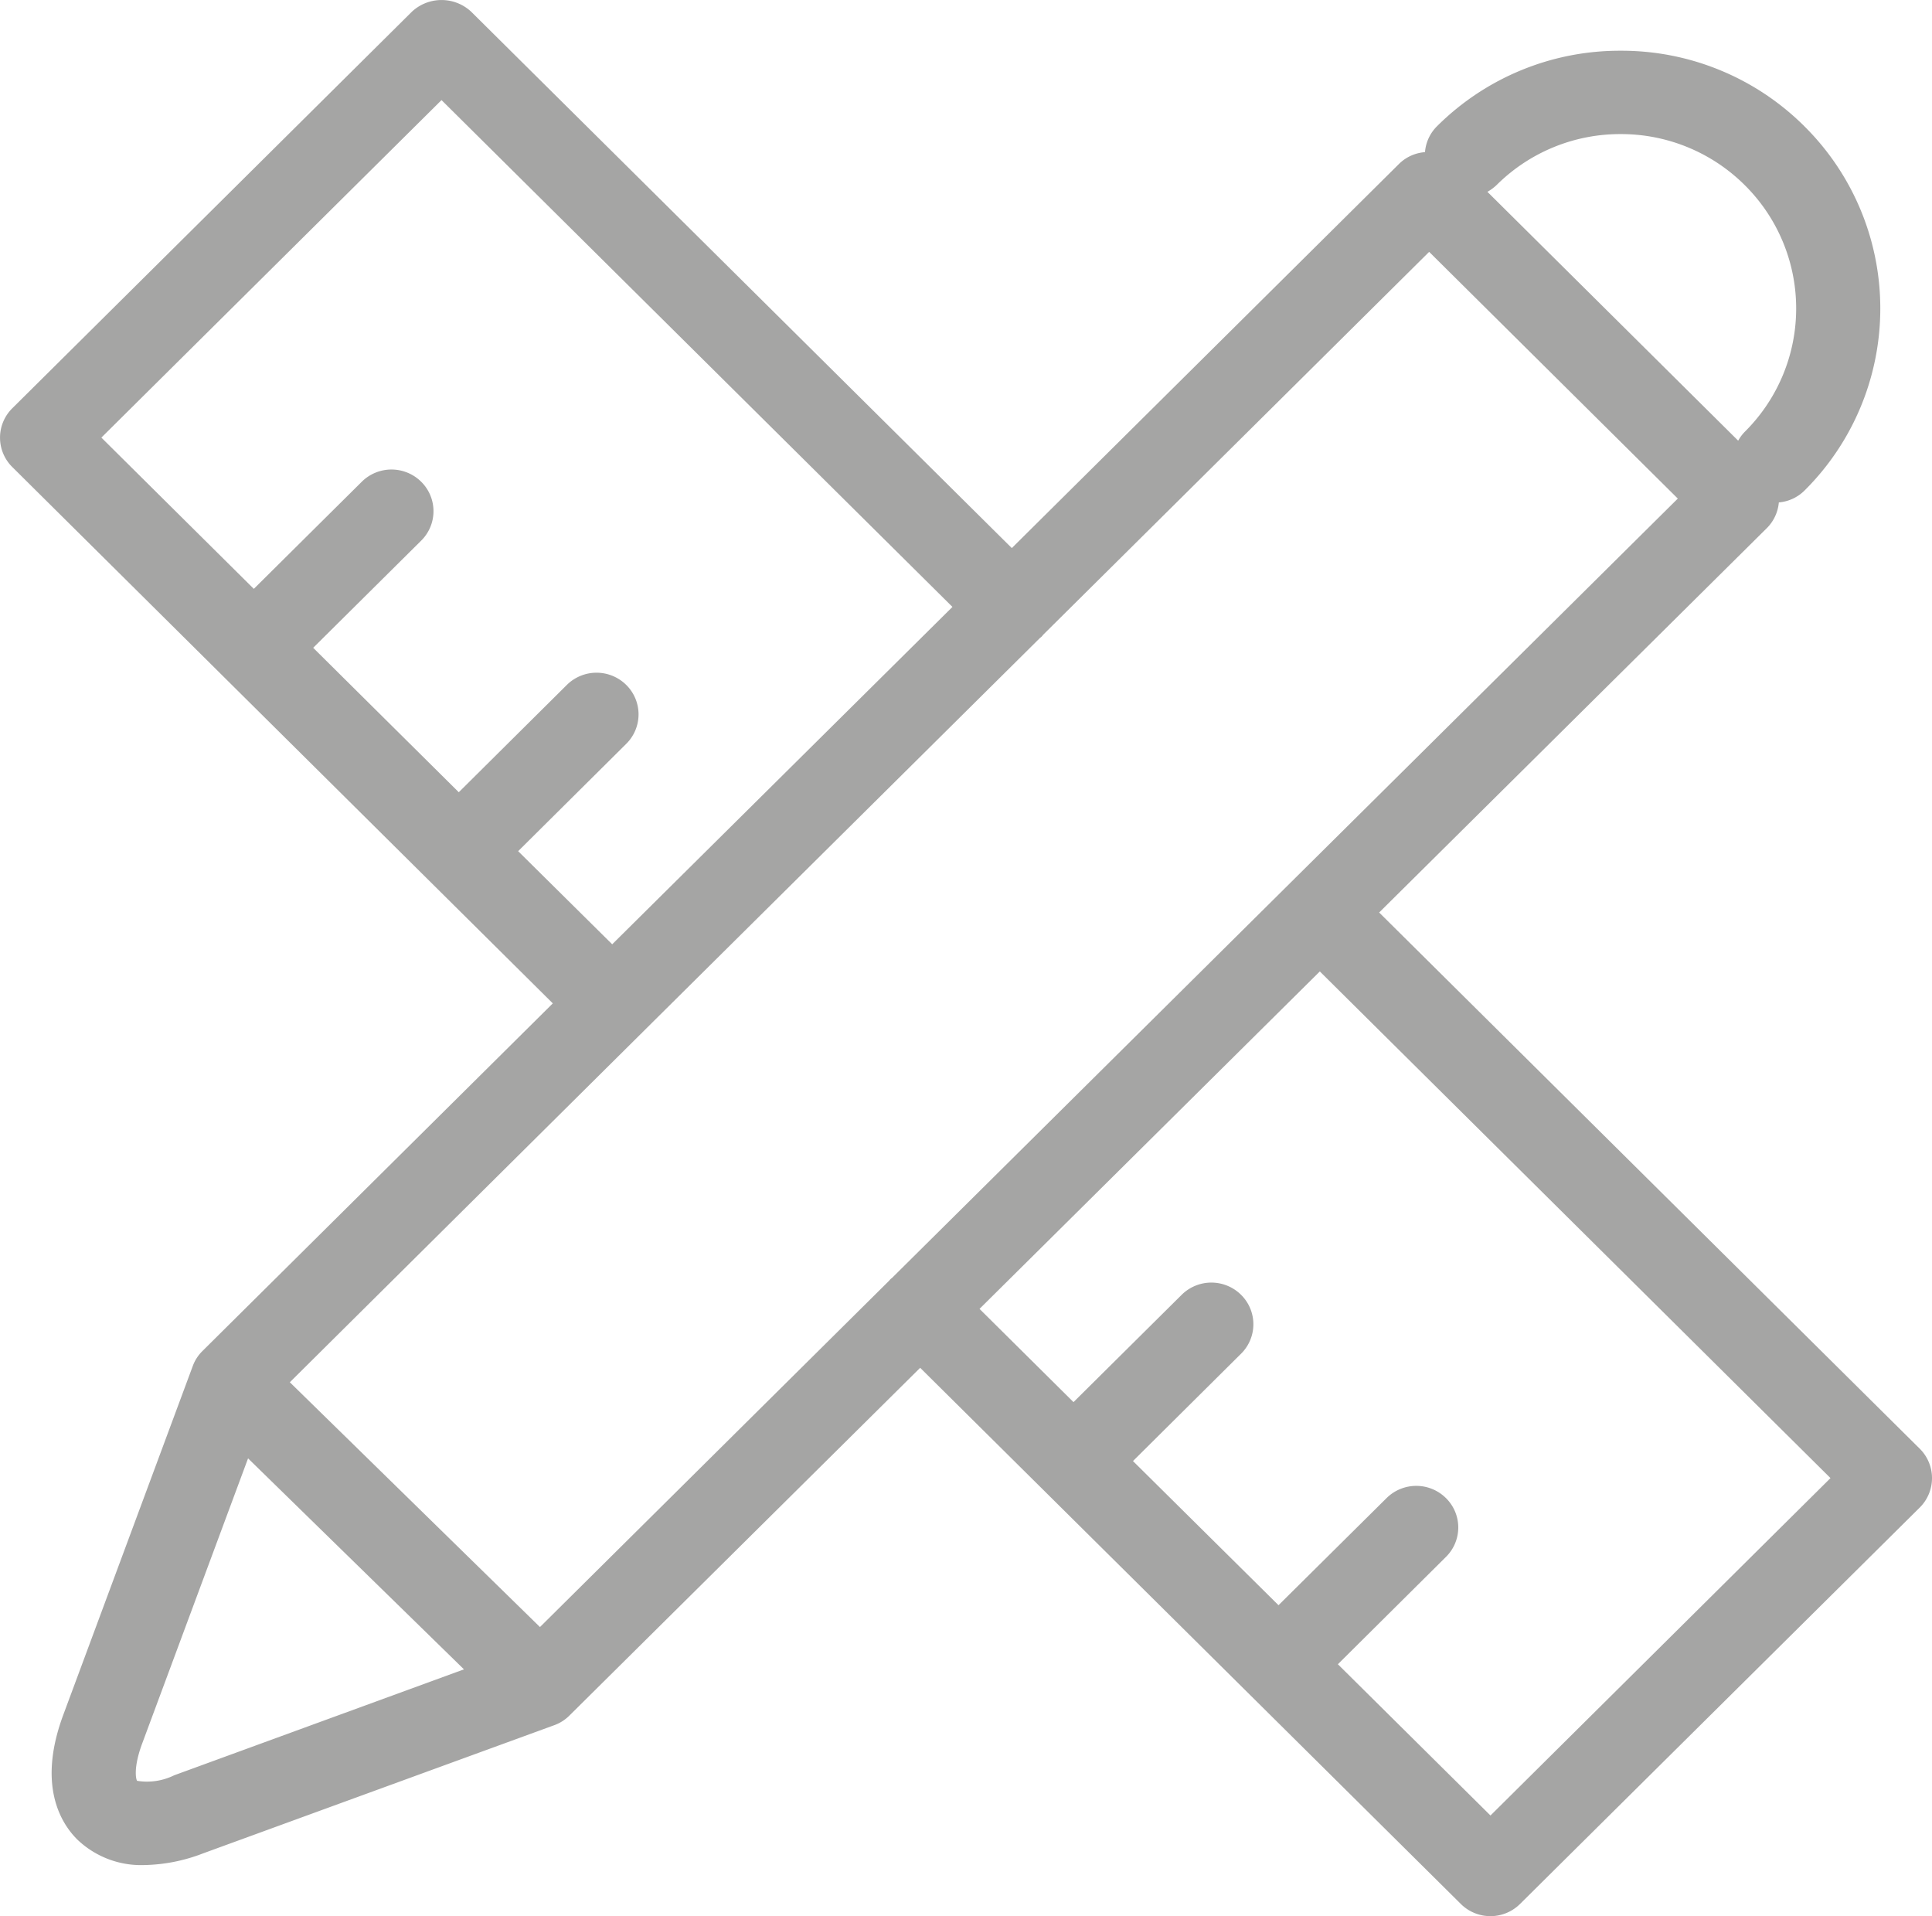 <?xml version="1.0" encoding="utf-8"?>
<svg xmlns="http://www.w3.org/2000/svg" xmlns:xlink="http://www.w3.org/1999/xlink" width="61.213" height="60.706" viewBox="0 0 61.213 60.706">
  <defs>
    <clipPath id="clip-path">
      <path id="Path_4" data-name="Path 4" d="M0,38.206H61.214V-22.5H0Z" transform="translate(0 22.5)" fill="#a5a5a4"/>
    </clipPath>
  </defs>
  <g id="Group_8" data-name="Group 8" transform="translate(0 22.5)">
    <g id="Group_7" data-name="Group 7" transform="translate(0 -22.5)" clip-path="url(#clip-path)">
      <g id="Group_6" data-name="Group 6" transform="translate(0 0.001)">
        <path id="Path_3" data-name="Path 3" d="M27.5,18.193,39.785,6.014a1.312,1.312,0,0,0,.378-.812,1.316,1.316,0,0,0,.809-.372,8.128,8.128,0,0,0,0-11.545,8.2,8.2,0,0,0-5.82-2.393,8.2,8.2,0,0,0-5.82,2.393,1.3,1.3,0,0,0-.38.82,1.31,1.31,0,0,0-.809.359L15.861,6.648-1.266-10.342a1.377,1.377,0,0,0-1.883,0L-15.806,2.218a1.308,1.308,0,0,0,0,1.864L1.318,21.072l-11.1,11.013a1.287,1.287,0,0,0-.308.478l-4.1,11.043c-.831,2.234-.078,3.437.442,3.955a2.923,2.923,0,0,0,2.129.809A5.423,5.423,0,0,0-9.763,48L1.345,43.946a1.308,1.308,0,0,0,.5-.313l0,0L12.958,32.617,30.085,49.6a1.332,1.332,0,0,0,1.881,0L44.628,37.044a1.313,1.313,0,0,0,0-1.864Zm7.649-24.66a5.552,5.552,0,0,1,3.936,1.619,5.5,5.5,0,0,1,0,7.811,1.308,1.308,0,0,0-.21.283L30.93-4.638a1.5,1.5,0,0,0,.286-.21,5.547,5.547,0,0,1,3.936-1.619M.22,16.25l3.424-3.4a1.311,1.311,0,0,0,0-1.867,1.337,1.337,0,0,0-1.881,0l-3.424,3.4L-6.274,9.807l3.421-3.394a1.311,1.311,0,0,0,0-1.867,1.337,1.337,0,0,0-1.881,0L-8.155,7.94l-4.83-4.792L-2.208-7.544,13.98,8.512,3.2,19.2ZM.911,40.83l-8.1-7.927a1.337,1.337,0,0,0-1.881,0,1.311,1.311,0,0,0,0,1.867l7.573,7.4-9.181,3.356a1.947,1.947,0,0,1-1.176.175c-.038-.057-.119-.426.162-1.182v0l4-10.771L4.116,22.03c.008-.008.019-.013.027-.022s.013-.019.022-.027L16.749,9.5c.019-.016.04-.03.059-.049s.032-.04.049-.059L29.084-2.736,36.962,5.08l-24.9,24.693a.351.351,0,0,0-.049.04c-.016.016-.027.032-.043.049ZM31.027,46.8l-4.835-4.792,3.424-3.4a1.308,1.308,0,0,0,0-1.864,1.337,1.337,0,0,0-1.881,0l-3.424,3.394L19.7,35.571l3.424-3.4a1.311,1.311,0,0,0,0-1.867,1.337,1.337,0,0,0-1.881,0l-3.427,3.4L14.838,30.75,25.62,20.06,41.8,36.111Z" transform="translate(16.197 10.714)" fill="#a5a5a4"/>
      </g>
    </g>
  </g>
</svg>
